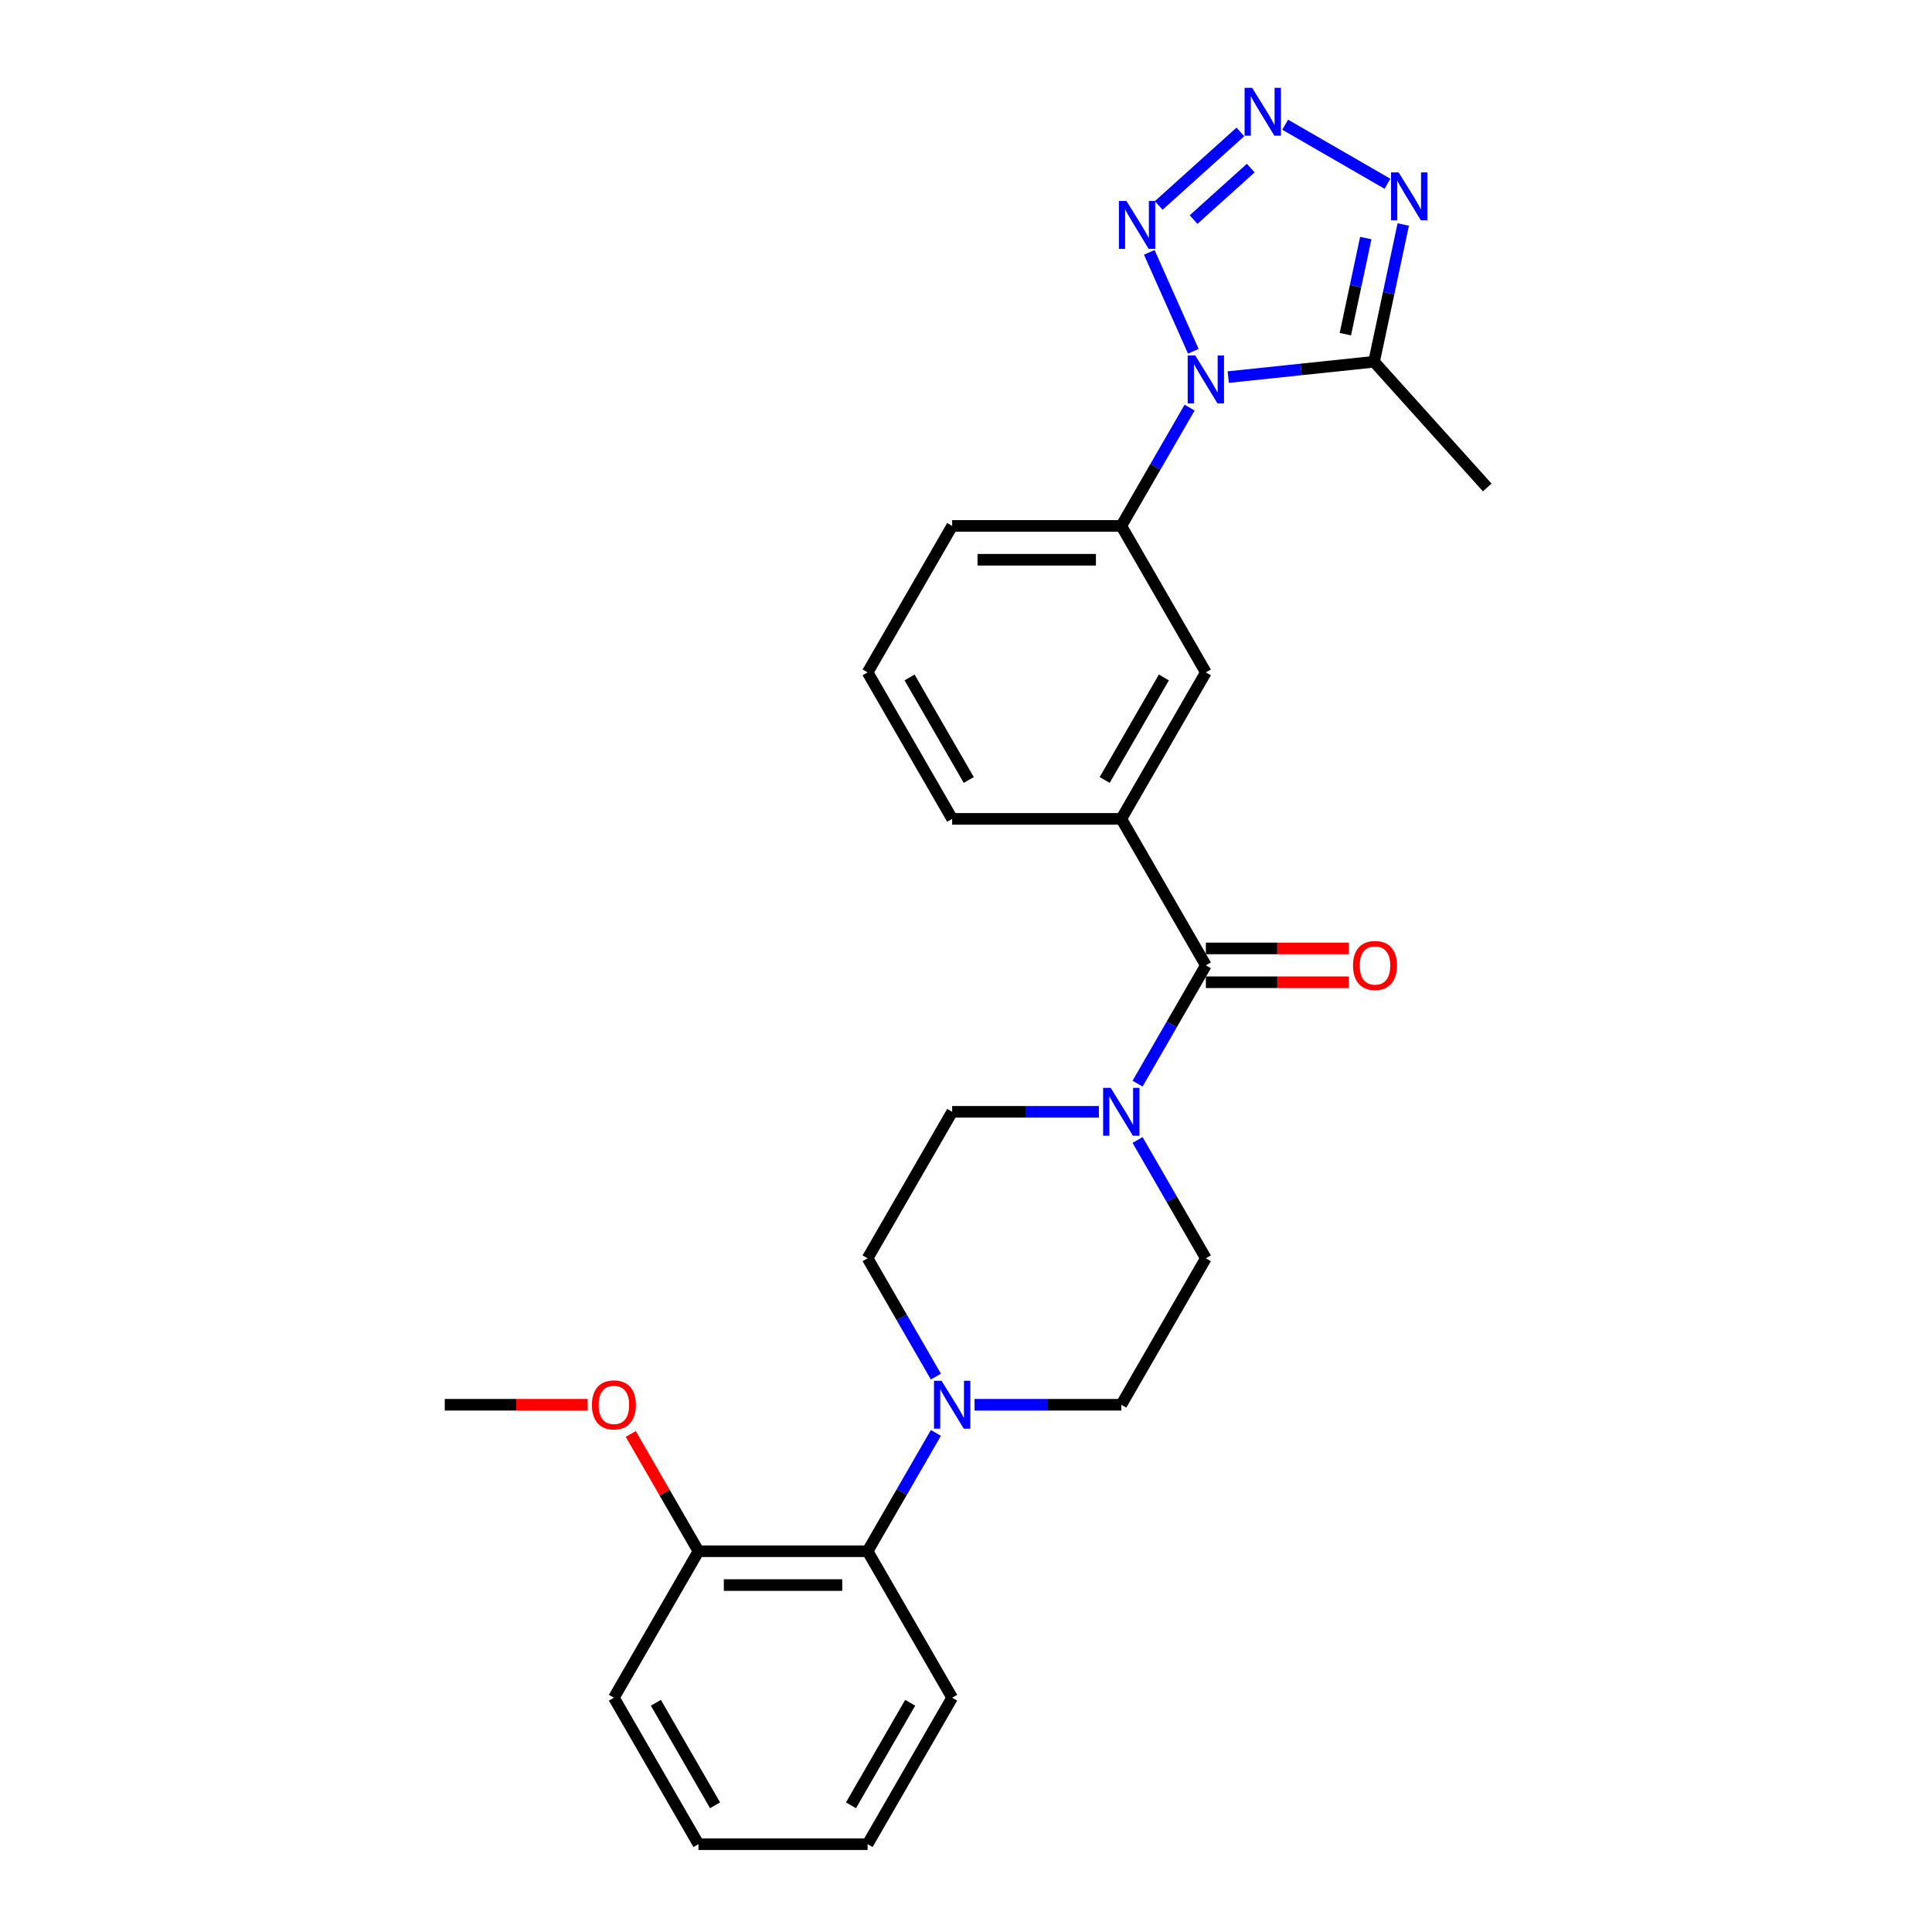 <?xml version='1.0' encoding='iso-8859-1'?>
<svg version='1.1' baseProfile='full'
              xmlns='http://www.w3.org/2000/svg'
                      xmlns:rdkit='http://www.rdkit.org/xml'
                      xmlns:xlink='http://www.w3.org/1999/xlink'
                  xml:space='preserve'
width='1000px' height='1000px' viewBox='0 0 1000 1000'>
<!-- END OF HEADER -->
<rect style='opacity:1.0;fill:#FFFFFF;stroke:none' width='1000' height='1000' x='0' y='0'> </rect>
<path class='bond-1' d='M 617.657,181.818 L 594.86,130.614' style='fill:none;fill-rule:evenodd;stroke:#0000FF;stroke-width:6px;stroke-linecap:butt;stroke-linejoin:miter;stroke-opacity:1' />
<path class='bond-2' d='M 635.742,195.184 L 673.478,191.218' style='fill:none;fill-rule:evenodd;stroke:#0000FF;stroke-width:6px;stroke-linecap:butt;stroke-linejoin:miter;stroke-opacity:1' />
<path class='bond-2' d='M 673.478,191.218 L 711.214,187.252' style='fill:none;fill-rule:evenodd;stroke:#000000;stroke-width:6px;stroke-linecap:butt;stroke-linejoin:miter;stroke-opacity:1' />
<path class='bond-7' d='M 615.73,210.987 L 598.055,241.602' style='fill:none;fill-rule:evenodd;stroke:#0000FF;stroke-width:6px;stroke-linecap:butt;stroke-linejoin:miter;stroke-opacity:1' />
<path class='bond-7' d='M 598.055,241.602 L 580.38,272.217' style='fill:none;fill-rule:evenodd;stroke:#000000;stroke-width:6px;stroke-linecap:butt;stroke-linejoin:miter;stroke-opacity:1' />
<path class='bond-0' d='M 642.01,68.287 L 599.745,106.343' style='fill:none;fill-rule:evenodd;stroke:#0000FF;stroke-width:6px;stroke-linecap:butt;stroke-linejoin:miter;stroke-opacity:1' />
<path class='bond-0' d='M 647.386,87.007 L 617.8,113.646' style='fill:none;fill-rule:evenodd;stroke:#0000FF;stroke-width:6px;stroke-linecap:butt;stroke-linejoin:miter;stroke-opacity:1' />
<path class='bond-27' d='M 665.192,64.543 L 718.159,95.123' style='fill:none;fill-rule:evenodd;stroke:#0000FF;stroke-width:6px;stroke-linecap:butt;stroke-linejoin:miter;stroke-opacity:1' />
<path class='bond-3' d='M 711.214,187.252 L 718.765,151.729' style='fill:none;fill-rule:evenodd;stroke:#000000;stroke-width:6px;stroke-linecap:butt;stroke-linejoin:miter;stroke-opacity:1' />
<path class='bond-3' d='M 718.765,151.729 L 726.315,116.207' style='fill:none;fill-rule:evenodd;stroke:#0000FF;stroke-width:6px;stroke-linecap:butt;stroke-linejoin:miter;stroke-opacity:1' />
<path class='bond-3' d='M 696.353,172.955 L 701.639,148.089' style='fill:none;fill-rule:evenodd;stroke:#000000;stroke-width:6px;stroke-linecap:butt;stroke-linejoin:miter;stroke-opacity:1' />
<path class='bond-3' d='M 701.639,148.089 L 706.924,123.223' style='fill:none;fill-rule:evenodd;stroke:#0000FF;stroke-width:6px;stroke-linecap:butt;stroke-linejoin:miter;stroke-opacity:1' />
<path class='bond-17' d='M 711.214,187.252 L 769.792,252.309' style='fill:none;fill-rule:evenodd;stroke:#000000;stroke-width:6px;stroke-linecap:butt;stroke-linejoin:miter;stroke-opacity:1' />
<path class='bond-4' d='M 624.151,499.66 L 580.38,423.845' style='fill:none;fill-rule:evenodd;stroke:#000000;stroke-width:6px;stroke-linecap:butt;stroke-linejoin:miter;stroke-opacity:1' />
<path class='bond-5' d='M 624.151,499.66 L 606.475,530.275' style='fill:none;fill-rule:evenodd;stroke:#000000;stroke-width:6px;stroke-linecap:butt;stroke-linejoin:miter;stroke-opacity:1' />
<path class='bond-5' d='M 606.475,530.275 L 588.8,560.889' style='fill:none;fill-rule:evenodd;stroke:#0000FF;stroke-width:6px;stroke-linecap:butt;stroke-linejoin:miter;stroke-opacity:1' />
<path class='bond-15' d='M 624.151,508.414 L 661.138,508.414' style='fill:none;fill-rule:evenodd;stroke:#000000;stroke-width:6px;stroke-linecap:butt;stroke-linejoin:miter;stroke-opacity:1' />
<path class='bond-15' d='M 661.138,508.414 L 698.125,508.414' style='fill:none;fill-rule:evenodd;stroke:#FF0000;stroke-width:6px;stroke-linecap:butt;stroke-linejoin:miter;stroke-opacity:1' />
<path class='bond-15' d='M 624.151,490.905 L 661.138,490.905' style='fill:none;fill-rule:evenodd;stroke:#000000;stroke-width:6px;stroke-linecap:butt;stroke-linejoin:miter;stroke-opacity:1' />
<path class='bond-15' d='M 661.138,490.905 L 698.125,490.905' style='fill:none;fill-rule:evenodd;stroke:#FF0000;stroke-width:6px;stroke-linecap:butt;stroke-linejoin:miter;stroke-opacity:1' />
<path class='bond-11' d='M 568.789,575.474 L 530.813,575.474' style='fill:none;fill-rule:evenodd;stroke:#0000FF;stroke-width:6px;stroke-linecap:butt;stroke-linejoin:miter;stroke-opacity:1' />
<path class='bond-11' d='M 530.813,575.474 L 492.837,575.474' style='fill:none;fill-rule:evenodd;stroke:#000000;stroke-width:6px;stroke-linecap:butt;stroke-linejoin:miter;stroke-opacity:1' />
<path class='bond-12' d='M 588.8,590.059 L 606.475,620.673' style='fill:none;fill-rule:evenodd;stroke:#0000FF;stroke-width:6px;stroke-linecap:butt;stroke-linejoin:miter;stroke-opacity:1' />
<path class='bond-12' d='M 606.475,620.673 L 624.151,651.288' style='fill:none;fill-rule:evenodd;stroke:#000000;stroke-width:6px;stroke-linecap:butt;stroke-linejoin:miter;stroke-opacity:1' />
<path class='bond-6' d='M 504.427,727.103 L 542.403,727.103' style='fill:none;fill-rule:evenodd;stroke:#0000FF;stroke-width:6px;stroke-linecap:butt;stroke-linejoin:miter;stroke-opacity:1' />
<path class='bond-6' d='M 542.403,727.103 L 580.38,727.103' style='fill:none;fill-rule:evenodd;stroke:#000000;stroke-width:6px;stroke-linecap:butt;stroke-linejoin:miter;stroke-opacity:1' />
<path class='bond-9' d='M 484.416,741.687 L 466.741,772.302' style='fill:none;fill-rule:evenodd;stroke:#0000FF;stroke-width:6px;stroke-linecap:butt;stroke-linejoin:miter;stroke-opacity:1' />
<path class='bond-9' d='M 466.741,772.302 L 449.065,802.917' style='fill:none;fill-rule:evenodd;stroke:#000000;stroke-width:6px;stroke-linecap:butt;stroke-linejoin:miter;stroke-opacity:1' />
<path class='bond-29' d='M 484.416,712.518 L 466.741,681.903' style='fill:none;fill-rule:evenodd;stroke:#0000FF;stroke-width:6px;stroke-linecap:butt;stroke-linejoin:miter;stroke-opacity:1' />
<path class='bond-29' d='M 466.741,681.903 L 449.065,651.288' style='fill:none;fill-rule:evenodd;stroke:#000000;stroke-width:6px;stroke-linecap:butt;stroke-linejoin:miter;stroke-opacity:1' />
<path class='bond-10' d='M 580.38,272.217 L 624.151,348.031' style='fill:none;fill-rule:evenodd;stroke:#000000;stroke-width:6px;stroke-linecap:butt;stroke-linejoin:miter;stroke-opacity:1' />
<path class='bond-19' d='M 580.38,272.217 L 492.837,272.217' style='fill:none;fill-rule:evenodd;stroke:#000000;stroke-width:6px;stroke-linecap:butt;stroke-linejoin:miter;stroke-opacity:1' />
<path class='bond-19' d='M 567.248,289.725 L 505.968,289.725' style='fill:none;fill-rule:evenodd;stroke:#000000;stroke-width:6px;stroke-linecap:butt;stroke-linejoin:miter;stroke-opacity:1' />
<path class='bond-8' d='M 580.38,423.845 L 624.151,348.031' style='fill:none;fill-rule:evenodd;stroke:#000000;stroke-width:6px;stroke-linecap:butt;stroke-linejoin:miter;stroke-opacity:1' />
<path class='bond-8' d='M 571.782,403.719 L 602.422,350.649' style='fill:none;fill-rule:evenodd;stroke:#000000;stroke-width:6px;stroke-linecap:butt;stroke-linejoin:miter;stroke-opacity:1' />
<path class='bond-28' d='M 580.38,423.845 L 492.837,423.845' style='fill:none;fill-rule:evenodd;stroke:#000000;stroke-width:6px;stroke-linecap:butt;stroke-linejoin:miter;stroke-opacity:1' />
<path class='bond-16' d='M 449.065,802.917 L 361.522,802.917' style='fill:none;fill-rule:evenodd;stroke:#000000;stroke-width:6px;stroke-linecap:butt;stroke-linejoin:miter;stroke-opacity:1' />
<path class='bond-16' d='M 435.934,820.425 L 374.654,820.425' style='fill:none;fill-rule:evenodd;stroke:#000000;stroke-width:6px;stroke-linecap:butt;stroke-linejoin:miter;stroke-opacity:1' />
<path class='bond-22' d='M 449.065,802.917 L 492.837,878.731' style='fill:none;fill-rule:evenodd;stroke:#000000;stroke-width:6px;stroke-linecap:butt;stroke-linejoin:miter;stroke-opacity:1' />
<path class='bond-14' d='M 492.837,575.474 L 449.065,651.288' style='fill:none;fill-rule:evenodd;stroke:#000000;stroke-width:6px;stroke-linecap:butt;stroke-linejoin:miter;stroke-opacity:1' />
<path class='bond-13' d='M 624.151,651.288 L 580.38,727.103' style='fill:none;fill-rule:evenodd;stroke:#000000;stroke-width:6px;stroke-linecap:butt;stroke-linejoin:miter;stroke-opacity:1' />
<path class='bond-18' d='M 361.522,802.917 L 343.999,772.565' style='fill:none;fill-rule:evenodd;stroke:#000000;stroke-width:6px;stroke-linecap:butt;stroke-linejoin:miter;stroke-opacity:1' />
<path class='bond-18' d='M 343.999,772.565 L 326.475,742.212' style='fill:none;fill-rule:evenodd;stroke:#FF0000;stroke-width:6px;stroke-linecap:butt;stroke-linejoin:miter;stroke-opacity:1' />
<path class='bond-23' d='M 361.522,802.917 L 317.751,878.731' style='fill:none;fill-rule:evenodd;stroke:#000000;stroke-width:6px;stroke-linecap:butt;stroke-linejoin:miter;stroke-opacity:1' />
<path class='bond-24' d='M 304.182,727.103 L 267.195,727.103' style='fill:none;fill-rule:evenodd;stroke:#FF0000;stroke-width:6px;stroke-linecap:butt;stroke-linejoin:miter;stroke-opacity:1' />
<path class='bond-24' d='M 267.195,727.103 L 230.208,727.103' style='fill:none;fill-rule:evenodd;stroke:#000000;stroke-width:6px;stroke-linecap:butt;stroke-linejoin:miter;stroke-opacity:1' />
<path class='bond-21' d='M 492.837,272.217 L 449.065,348.031' style='fill:none;fill-rule:evenodd;stroke:#000000;stroke-width:6px;stroke-linecap:butt;stroke-linejoin:miter;stroke-opacity:1' />
<path class='bond-20' d='M 492.837,423.845 L 449.065,348.031' style='fill:none;fill-rule:evenodd;stroke:#000000;stroke-width:6px;stroke-linecap:butt;stroke-linejoin:miter;stroke-opacity:1' />
<path class='bond-20' d='M 501.434,403.719 L 470.794,350.649' style='fill:none;fill-rule:evenodd;stroke:#000000;stroke-width:6px;stroke-linecap:butt;stroke-linejoin:miter;stroke-opacity:1' />
<path class='bond-25' d='M 492.837,878.731 L 449.065,954.545' style='fill:none;fill-rule:evenodd;stroke:#000000;stroke-width:6px;stroke-linecap:butt;stroke-linejoin:miter;stroke-opacity:1' />
<path class='bond-25' d='M 471.108,881.349 L 440.468,934.419' style='fill:none;fill-rule:evenodd;stroke:#000000;stroke-width:6px;stroke-linecap:butt;stroke-linejoin:miter;stroke-opacity:1' />
<path class='bond-30' d='M 317.751,878.731 L 361.522,954.545' style='fill:none;fill-rule:evenodd;stroke:#000000;stroke-width:6px;stroke-linecap:butt;stroke-linejoin:miter;stroke-opacity:1' />
<path class='bond-30' d='M 339.48,881.349 L 370.12,934.419' style='fill:none;fill-rule:evenodd;stroke:#000000;stroke-width:6px;stroke-linecap:butt;stroke-linejoin:miter;stroke-opacity:1' />
<path class='bond-26' d='M 449.065,954.545 L 361.522,954.545' style='fill:none;fill-rule:evenodd;stroke:#000000;stroke-width:6px;stroke-linecap:butt;stroke-linejoin:miter;stroke-opacity:1' />
<path  class='atom-0' d='M 618.671 184.006
L 626.795 197.138
Q 627.6 198.434, 628.896 200.78
Q 630.191 203.126, 630.261 203.266
L 630.261 184.006
L 633.553 184.006
L 633.553 208.799
L 630.156 208.799
L 621.437 194.442
Q 620.422 192.761, 619.336 190.835
Q 618.286 188.909, 617.97 188.314
L 617.97 208.799
L 614.749 208.799
L 614.749 184.006
L 618.671 184.006
' fill='#0000FF'/>
<path  class='atom-1' d='M 648.121 45.455
L 656.245 58.586
Q 657.05 59.882, 658.346 62.228
Q 659.641 64.574, 659.712 64.714
L 659.712 45.455
L 663.003 45.455
L 663.003 70.247
L 659.606 70.247
L 650.887 55.89
Q 649.872 54.209, 648.786 52.283
Q 647.736 50.357, 647.421 49.762
L 647.421 70.247
L 644.199 70.247
L 644.199 45.455
L 648.121 45.455
' fill='#0000FF'/>
<path  class='atom-2' d='M 583.064 104.032
L 591.188 117.164
Q 591.993 118.459, 593.289 120.805
Q 594.584 123.151, 594.655 123.292
L 594.655 104.032
L 597.946 104.032
L 597.946 128.824
L 594.549 128.824
L 585.83 114.467
Q 584.815 112.786, 583.729 110.86
Q 582.679 108.935, 582.364 108.339
L 582.364 128.824
L 579.142 128.824
L 579.142 104.032
L 583.064 104.032
' fill='#0000FF'/>
<path  class='atom-4' d='M 723.935 89.226
L 732.059 102.357
Q 732.865 103.653, 734.16 105.999
Q 735.456 108.345, 735.526 108.485
L 735.526 89.226
L 738.817 89.226
L 738.817 114.018
L 735.421 114.018
L 726.701 99.661
Q 725.686 97.98, 724.6 96.054
Q 723.55 94.128, 723.235 93.533
L 723.235 114.018
L 720.013 114.018
L 720.013 89.226
L 723.935 89.226
' fill='#0000FF'/>
<path  class='atom-6' d='M 574.899 563.078
L 583.023 576.209
Q 583.829 577.505, 585.124 579.851
Q 586.42 582.197, 586.49 582.337
L 586.49 563.078
L 589.782 563.078
L 589.782 587.87
L 586.385 587.87
L 577.666 573.513
Q 576.65 571.832, 575.565 569.906
Q 574.514 567.98, 574.199 567.385
L 574.199 587.87
L 570.977 587.87
L 570.977 563.078
L 574.899 563.078
' fill='#0000FF'/>
<path  class='atom-7' d='M 487.357 714.707
L 495.48 727.838
Q 496.286 729.134, 497.582 731.48
Q 498.877 733.826, 498.947 733.966
L 498.947 714.707
L 502.239 714.707
L 502.239 739.499
L 498.842 739.499
L 490.123 725.142
Q 489.107 723.461, 488.022 721.535
Q 486.971 719.609, 486.656 719.014
L 486.656 739.499
L 483.435 739.499
L 483.435 714.707
L 487.357 714.707
' fill='#0000FF'/>
<path  class='atom-16' d='M 700.313 499.73
Q 700.313 493.777, 703.255 490.45
Q 706.196 487.124, 711.694 487.124
Q 717.191 487.124, 720.133 490.45
Q 723.074 493.777, 723.074 499.73
Q 723.074 505.753, 720.098 509.184
Q 717.121 512.581, 711.694 512.581
Q 706.231 512.581, 703.255 509.184
Q 700.313 505.788, 700.313 499.73
M 711.694 509.78
Q 715.476 509.78, 717.507 507.258
Q 719.573 504.702, 719.573 499.73
Q 719.573 494.862, 717.507 492.411
Q 715.476 489.925, 711.694 489.925
Q 707.912 489.925, 705.846 492.376
Q 703.815 494.827, 703.815 499.73
Q 703.815 504.737, 705.846 507.258
Q 707.912 509.78, 711.694 509.78
' fill='#FF0000'/>
<path  class='atom-19' d='M 306.371 727.173
Q 306.371 721.22, 309.312 717.893
Q 312.253 714.566, 317.751 714.566
Q 323.249 714.566, 326.19 717.893
Q 329.132 721.22, 329.132 727.173
Q 329.132 733.196, 326.155 736.627
Q 323.179 740.024, 317.751 740.024
Q 312.288 740.024, 309.312 736.627
Q 306.371 733.231, 306.371 727.173
M 317.751 737.223
Q 321.533 737.223, 323.564 734.701
Q 325.63 732.145, 325.63 727.173
Q 325.63 722.305, 323.564 719.854
Q 321.533 717.368, 317.751 717.368
Q 313.969 717.368, 311.903 719.819
Q 309.872 722.27, 309.872 727.173
Q 309.872 732.18, 311.903 734.701
Q 313.969 737.223, 317.751 737.223
' fill='#FF0000'/>
</svg>
